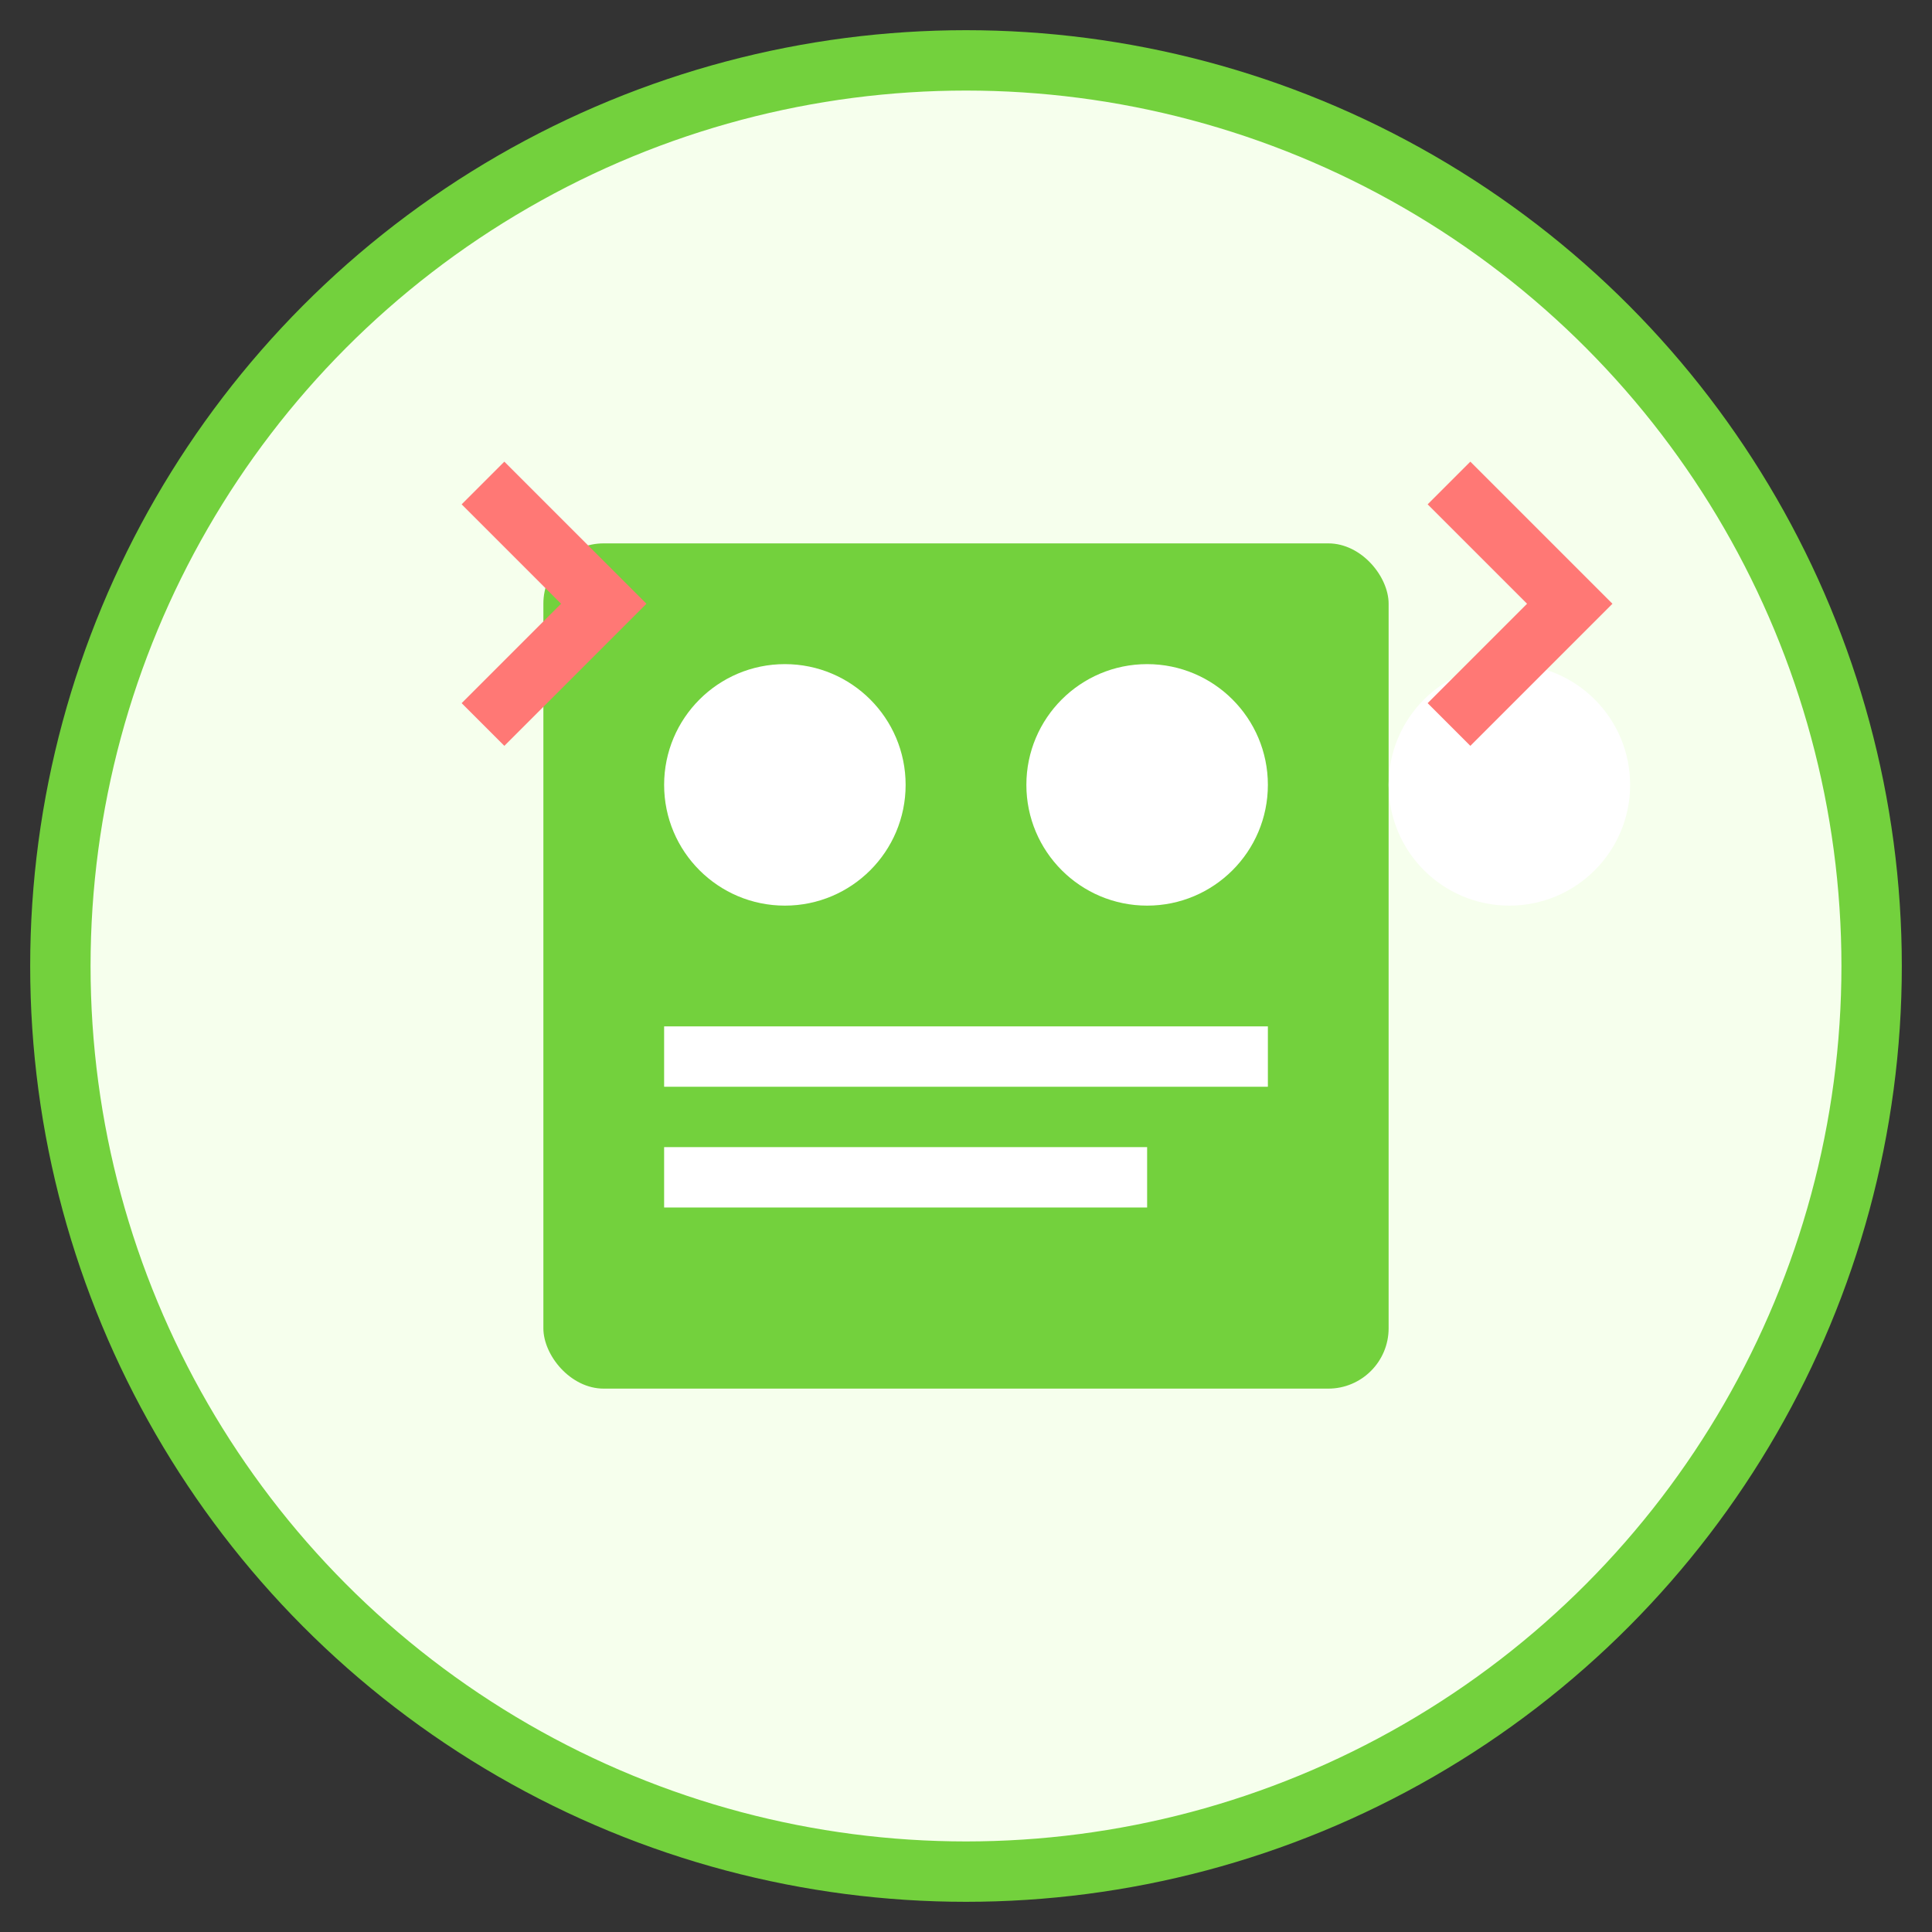 <svg width="64" height="64" viewBox="0 0 64 64" fill="none" xmlns="http://www.w3.org/2000/svg">
  <rect x="0" y="0" width="64" height="64" fill="#333333" stroke="none"/>
  <circle cx="32" cy="32" r="30" fill="#F6FFED" stroke="#73D13D" stroke-width="2"/>
  <rect x="18" y="18" width="28" height="28" rx="2" fill="#73D13D"/>
  <circle cx="26" cy="26" r="4" fill="white"/>
  <circle cx="38" cy="26" r="4" fill="white"/>
  <circle cx="50" cy="26" r="4" fill="white"/>
  <rect x="22" y="34" width="20" height="2" fill="white"/>
  <rect x="22" y="38" width="16" height="2" fill="white"/>
  <path d="M16 16 L20 20 L16 24" stroke="#FF7875" stroke-width="2" fill="none"/>
  <path d="M48 16 L52 20 L48 24" stroke="#FF7875" stroke-width="2" fill="none"/>
</svg>
